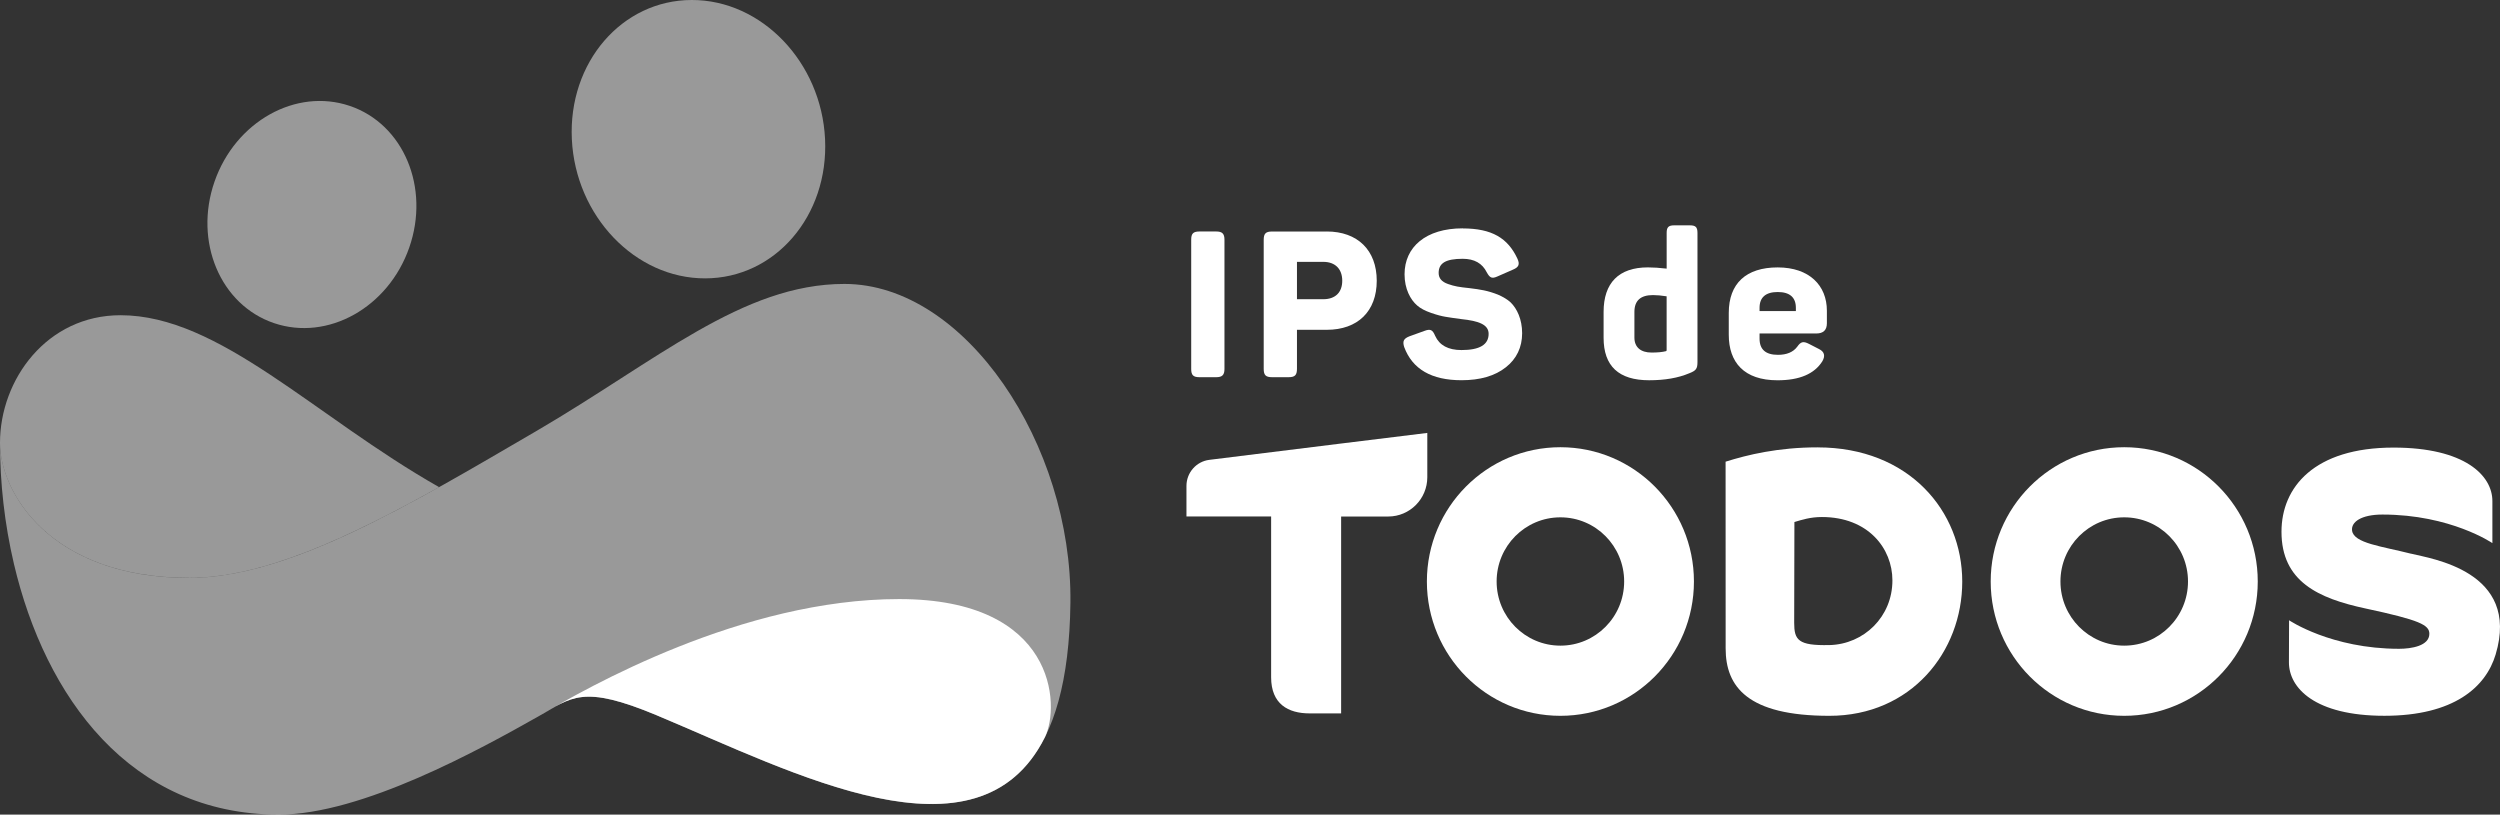 <svg width="89" height="29" viewBox="0 0 89 29" fill="none" xmlns="http://www.w3.org/2000/svg">
<rect x="0" y="0" width="89" height="29" fill="#333333" stroke="none"/>
<path fill-rule="evenodd" clip-rule="evenodd" d="M12.452 3.77C14.366 4.418 15.315 6.675 14.57 8.811C13.827 10.947 11.672 12.152 9.757 11.504C7.843 10.856 6.894 8.599 7.638 6.463C8.382 4.327 10.537 3.121 12.451 3.77" fill="white" fill-opacity="0.5"/>
<path fill-rule="evenodd" clip-rule="evenodd" d="M0 15.771C0 17.188 0.162 18.654 0.496 20.075C1.608 24.805 4.629 29 9.926 29C12.887 29 17.09 26.677 19.166 25.504C20.352 24.834 20.718 24.35 23.398 25.473C29.395 27.985 37.977 32.696 38.107 21.454C38.172 15.842 34.375 10.108 30.061 10.108C26.431 10.108 23.384 12.844 19.069 15.36C14.566 17.985 10.269 20.573 6.729 20.573C1.756 20.572 0 17.495 0 15.771Z" fill="white" fill-opacity="0.5"/>
<path d="M6.728 20.572C9.354 20.572 12.396 19.148 15.63 17.341C11.184 14.818 7.81 11.222 4.29 11.222C1.671 11.222 0 13.508 0 15.77C0 17.495 1.756 20.571 6.728 20.571" fill="white" fill-opacity="0.5"/>
<path fill-rule="evenodd" clip-rule="evenodd" d="M24.625 5.37724e-06C27.114 -0.004 29.24 2.212 29.372 4.948C29.504 7.685 27.593 9.907 25.104 9.91C22.616 9.914 20.491 7.698 20.358 4.961C20.225 2.225 22.136 0.004 24.625 5.37724e-06Z" fill="white" fill-opacity="0.5"/>
<path d="M23.398 25.472C28.259 27.507 34.818 30.988 37.198 26.246C37.756 25.113 37.587 21.327 32.009 21.327C26.43 21.327 20.898 24.474 19.166 25.503C20.352 24.832 20.718 24.349 23.398 25.471" fill="white"/>
<path d="M64.709 15.926C63.297 15.926 62.21 16.191 61.431 16.436C61.431 17.567 61.433 22.381 61.433 23.083C61.433 24.45 62.217 25.483 65.125 25.483C68.034 25.483 69.856 23.207 69.856 20.705C69.856 18.203 67.968 15.927 64.708 15.927M65.127 22.964C64.012 22.991 63.873 22.783 63.873 22.17C63.873 21.674 63.881 18.584 63.881 18.584C64.155 18.502 64.453 18.406 64.859 18.406C66.503 18.406 67.37 19.52 67.37 20.662C67.37 21.956 66.356 22.935 65.128 22.965" fill="white"/>
<path d="M85.833 19.712C84.787 19.446 83.797 19.341 83.734 18.891C83.692 18.584 84.058 18.318 84.815 18.318C87.244 18.318 88.729 19.335 88.729 19.335V17.837C88.729 16.924 87.74 15.934 85.211 15.934C82.381 15.934 81.221 17.348 81.221 18.93C81.221 20.702 82.527 21.301 84.218 21.663C86.141 22.075 86.485 22.247 86.485 22.562C86.485 22.995 85.844 23.097 85.405 23.097C82.989 23.097 81.491 22.081 81.491 22.081C81.491 22.081 81.486 23.203 81.486 23.578C81.484 24.49 82.407 25.482 84.885 25.482C87.363 25.482 88.498 24.457 88.845 23.299C89.736 20.323 86.523 19.885 85.834 19.711" fill="white"/>
<path d="M55.55 15.921C52.925 15.921 50.797 18.061 50.797 20.702C50.797 23.343 52.925 25.483 55.55 25.483C58.176 25.483 60.304 23.343 60.304 20.702C60.304 18.061 58.176 15.921 55.55 15.921ZM55.55 22.985C54.296 22.985 53.28 21.962 53.28 20.701C53.28 19.439 54.296 18.417 55.55 18.417C56.805 18.417 57.82 19.439 57.82 20.701C57.82 21.962 56.804 22.985 55.55 22.985Z" fill="white"/>
<path d="M75.622 15.921C72.998 15.921 70.869 18.061 70.869 20.702C70.869 23.343 72.997 25.483 75.622 25.483C78.248 25.483 80.376 23.343 80.376 20.702C80.376 18.061 78.248 15.921 75.622 15.921ZM75.622 22.985C74.368 22.985 73.352 21.962 73.352 20.701C73.352 19.439 74.368 18.417 75.622 18.417C76.877 18.417 77.893 19.439 77.893 20.701C77.893 21.962 76.877 22.985 75.622 22.985Z" fill="white"/>
<path d="M50.812 15.412C50.812 15.412 44.989 16.127 43.049 16.371C42.592 16.429 42.238 16.823 42.238 17.298V18.387H45.252V24.11C45.252 25.059 45.852 25.397 46.623 25.397H47.744V18.388H49.42C50.189 18.388 50.812 17.762 50.812 16.988V15.414V15.412Z" fill="white"/>
<path d="M42.407 8.533C42.407 8.322 42.473 8.241 42.698 8.241H43.301C43.512 8.241 43.591 8.322 43.591 8.533V13.136C43.591 13.347 43.511 13.428 43.301 13.428H42.698C42.473 13.428 42.407 13.347 42.407 13.136V8.533Z" fill="white"/>
<path d="M47.232 8.241C48.328 8.241 49.012 8.905 49.012 9.994C49.012 11.083 48.336 11.741 47.232 11.741H46.172V13.129C46.172 13.355 46.099 13.428 45.874 13.428H45.285C45.06 13.428 44.988 13.355 44.988 13.129V8.541C44.988 8.315 45.06 8.242 45.285 8.242H47.232V8.241ZM47.109 10.652C47.537 10.652 47.784 10.41 47.784 9.994C47.784 9.579 47.537 9.322 47.109 9.322H46.172V10.652H47.109Z" fill="white"/>
<path d="M52.073 8.132C53.112 8.132 53.678 8.476 54.019 9.206C54.113 9.41 54.07 9.513 53.859 9.6L53.307 9.842C53.111 9.93 53.038 9.893 52.929 9.695C52.77 9.374 52.486 9.213 52.073 9.213C51.47 9.213 51.216 9.366 51.216 9.716C51.216 9.899 51.317 10.03 51.55 10.111C51.775 10.192 51.95 10.221 52.306 10.257C52.712 10.307 52.959 10.344 53.33 10.49C53.511 10.57 53.664 10.658 53.78 10.767C54.005 10.987 54.188 11.367 54.188 11.863C54.188 12.36 53.991 12.777 53.607 13.076C53.222 13.383 52.691 13.536 52.03 13.536C50.962 13.536 50.28 13.142 49.988 12.352C49.923 12.14 49.974 12.053 50.177 11.972L50.707 11.781C50.917 11.702 50.998 11.731 51.092 11.957C51.245 12.293 51.557 12.462 52.029 12.462C52.676 12.462 52.995 12.271 52.995 11.884C52.995 11.555 52.646 11.424 52.014 11.359C51.781 11.33 51.601 11.3 51.462 11.278C51.324 11.256 51.156 11.212 50.946 11.139C50.735 11.066 50.568 10.979 50.452 10.876C50.212 10.671 50.002 10.284 50.002 9.765C50.002 8.794 50.758 8.129 52.073 8.129" fill="white"/>
<path d="M57.088 11.104C57.088 10.074 57.626 9.519 58.665 9.519C58.861 9.519 59.078 9.534 59.333 9.563V8.292C59.333 8.088 59.399 8.022 59.602 8.022H60.161C60.365 8.022 60.43 8.088 60.43 8.292V12.886C60.43 13.128 60.38 13.194 60.139 13.288C59.74 13.456 59.268 13.537 58.709 13.537C57.626 13.537 57.088 13.033 57.088 12.025V11.104ZM59.333 10.549C59.152 10.52 58.984 10.505 58.846 10.505C58.403 10.505 58.185 10.703 58.185 11.104V12.018C58.185 12.362 58.41 12.551 58.795 12.551C59.006 12.551 59.173 12.536 59.311 12.501C59.325 12.493 59.332 12.486 59.332 12.464V10.549H59.333Z" fill="white"/>
<path d="M61.544 11.141C61.544 10.089 62.161 9.52 63.287 9.52C64.412 9.52 65.037 10.163 65.037 11.062V11.507C65.037 11.749 64.913 11.872 64.659 11.872H62.64V12.055C62.64 12.442 62.858 12.632 63.294 12.632C63.606 12.632 63.838 12.537 63.984 12.34C64.108 12.165 64.194 12.136 64.405 12.245L64.761 12.428C64.95 12.523 64.986 12.669 64.877 12.859C64.594 13.311 64.064 13.538 63.28 13.538C62.089 13.538 61.544 12.902 61.544 11.916V11.141ZM63.933 10.959C63.933 10.586 63.715 10.396 63.287 10.396C62.858 10.396 62.64 10.586 62.64 10.959V11.075H63.933V10.959Z" fill="white"/>
</svg>

